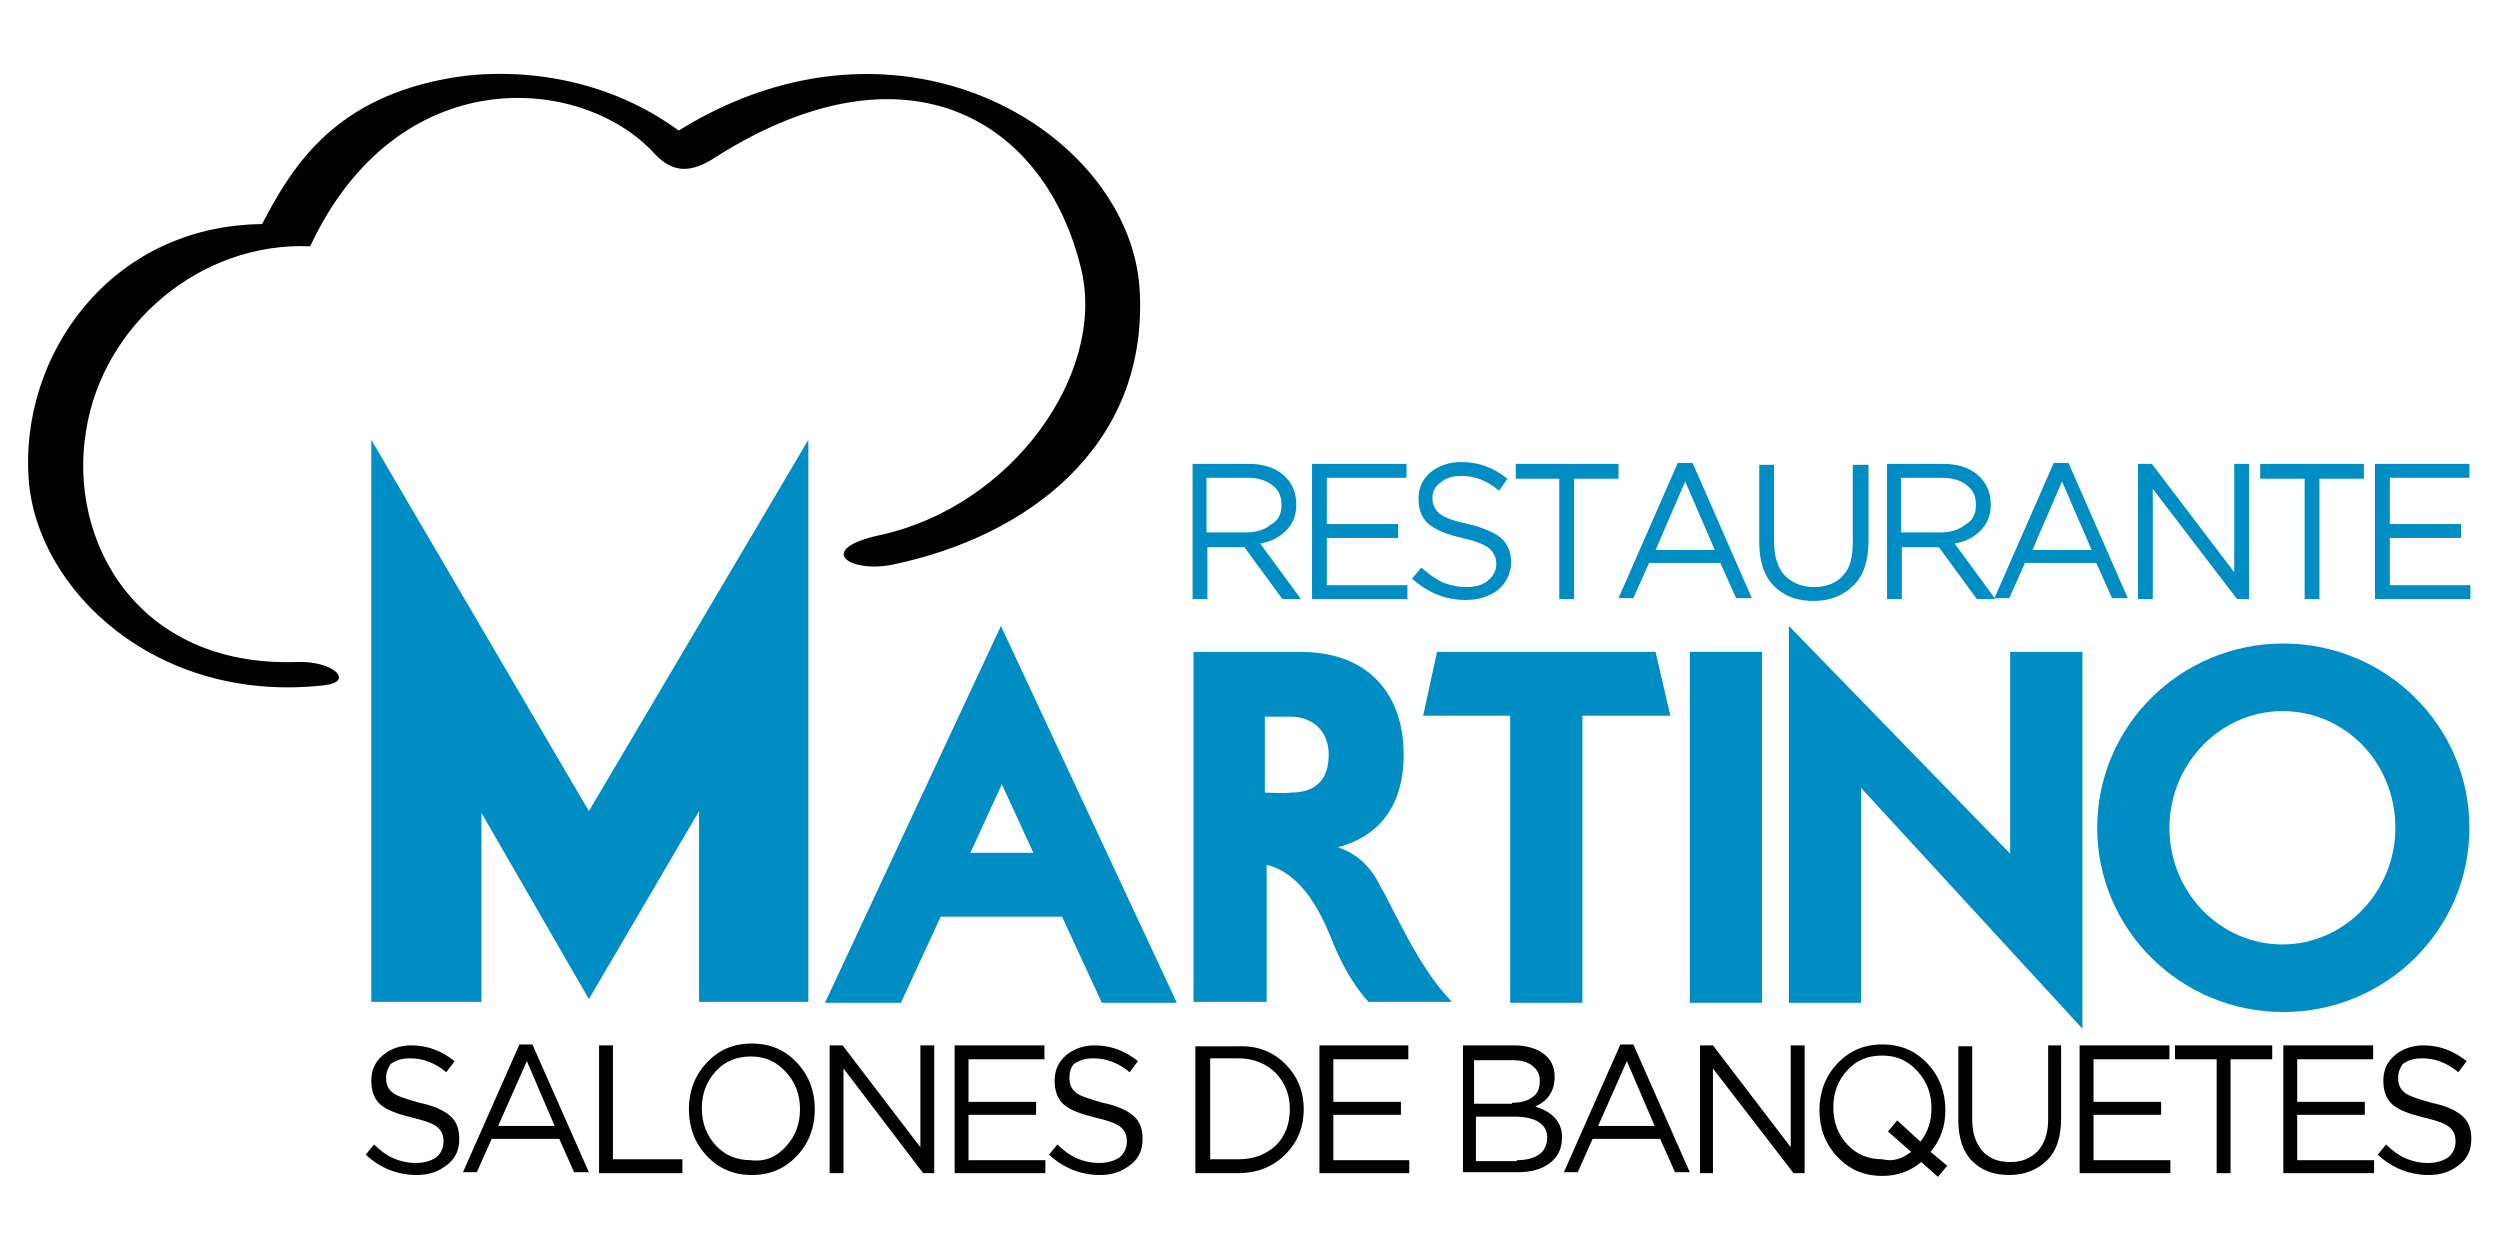 <svg xmlns="http://www.w3.org/2000/svg" xmlns:xlink="http://www.w3.org/1999/xlink" id="Capa_1" x="0px" y="0px" viewBox="0 0 270 135" style="enable-background:new 0 0 270 135;" xml:space="preserve"><style type="text/css">	.st0{fill-rule:evenodd;clip-rule:evenodd;fill:#008DC4;}	.st1{fill-rule:evenodd;clip-rule:evenodd;fill:#010202;}	.st2{fill:#008DC4;}</style><g>	<g>		<path class="st0" d="M140.5,64.7h-2l-4.1-5.6h-4v5.6h-1.6V50.1h6.1c1.5,0,2.8,0.4,3.7,1.2c0.9,0.8,1.4,1.8,1.4,3.2   c0,1.2-0.4,2.1-1.1,2.8c-0.7,0.7-1.6,1.2-2.8,1.4L140.5,64.7z M138.4,54.5c0-0.9-0.3-1.6-1-2.1c-0.6-0.5-1.5-0.8-2.7-0.8h-4.4v5.9   h4.3c1.1,0,2-0.3,2.6-0.8C138.1,56.2,138.4,55.5,138.4,54.5z"></path>		<polygon class="st0" points="151.9,50.1 151.9,51.6 143.3,51.6 143.3,56.6 151,56.6 151,58.1 143.3,58.1 143.3,63.2 152,63.2    152,64.7 141.7,64.7 141.7,50.1   "></polygon>		<path class="st0" d="M154.7,53.8c0,0.7,0.3,1.3,0.8,1.7c0.5,0.4,1.6,0.8,3.1,1.1c1.6,0.4,2.8,0.9,3.5,1.5c0.7,0.6,1.1,1.5,1.1,2.6   c0,1.2-0.5,2.2-1.4,3c-0.9,0.7-2.1,1.1-3.5,1.1c-2.2,0-4.1-0.8-5.8-2.3l1-1.2c0.8,0.7,1.5,1.2,2.3,1.6c0.8,0.3,1.6,0.5,2.6,0.5   c0.9,0,1.7-0.2,2.3-0.7c0.6-0.5,0.9-1.1,0.9-1.8c0-0.7-0.3-1.3-0.8-1.7c-0.5-0.4-1.5-0.8-2.9-1.1c-1.7-0.4-2.9-0.9-3.6-1.5   c-0.7-0.6-1.1-1.5-1.1-2.7c0-1.2,0.4-2.1,1.3-2.9c0.9-0.7,2-1.1,3.3-1.1c1.9,0,3.5,0.6,5,1.8l-0.9,1.3c-1.3-1.1-2.6-1.6-4.1-1.6   c-0.9,0-1.6,0.2-2.2,0.7C155,52.5,154.7,53.1,154.7,53.8z"></path>		<polygon class="st0" points="170,51.7 170,64.7 168.4,64.7 168.4,51.7 163.7,51.7 163.7,50.1 174.8,50.1 174.8,51.7   "></polygon>		<path class="st0" d="M182.8,50l6.4,14.6h-1.7l-1.7-3.8h-7.7l-1.7,3.8h-1.6l6.4-14.6H182.8z M185.2,59.4l-3.2-7.4l-3.2,7.4H185.2z"></path>		<path class="st0" d="M201.8,50.1v8.3c0,2.1-0.5,3.7-1.6,4.8c-1.1,1.1-2.5,1.7-4.3,1.7c-1.8,0-3.2-0.5-4.3-1.6   c-1.1-1.1-1.6-2.7-1.6-4.7v-8.4h1.6v8.3c0,1.6,0.4,2.8,1.1,3.6c0.8,0.8,1.8,1.3,3.2,1.3c1.3,0,2.4-0.4,3.1-1.2   c0.8-0.8,1.1-2,1.1-3.6v-8.4H201.8z"></path>		<path class="st0" d="M215.5,64.7h-2l-4.1-5.6h-4v5.6h-1.6V50.1h6.1c1.5,0,2.8,0.4,3.7,1.2c0.9,0.8,1.4,1.8,1.4,3.2   c0,1.2-0.4,2.1-1.1,2.8c-0.7,0.7-1.6,1.2-2.8,1.4L215.5,64.7z M213.4,54.5c0-0.9-0.3-1.6-1-2.1c-0.6-0.5-1.5-0.8-2.7-0.8h-4.4v5.9   h4.3c1.1,0,2-0.3,2.6-0.8C213.1,56.2,213.4,55.5,213.4,54.5z"></path>		<path class="st0" d="M223.4,50l6.4,14.6h-1.7l-1.7-3.8h-7.7l-1.7,3.8h-1.6l6.4-14.6H223.4z M225.9,59.4l-3.2-7.4l-3.2,7.4H225.9z"></path>		<polygon class="st0" points="241.3,61.8 241.3,50.1 242.9,50.1 242.9,64.7 241.6,64.7 232.5,52.8 232.5,64.7 230.9,64.7    230.9,50.1 232.4,50.1   "></polygon>		<polygon class="st0" points="250.5,51.7 250.5,64.7 248.9,64.7 248.9,51.7 244.1,51.7 244.1,50.1 255.3,50.1 255.3,51.7   "></polygon>		<polygon class="st0" points="266.7,50.1 266.7,51.6 258.1,51.6 258.1,56.6 265.8,56.6 265.8,58.1 258.1,58.1 258.1,63.2    266.8,63.2 266.8,64.7 256.5,64.7 256.5,50.1   "></polygon>	</g>	<path class="st1" d="M33.5,26.6C42.9,6.5,62.7,8,70.6,16.5c2.1,2.3,4.1,2.2,6.8,0.4C98,3.9,113,13,116.8,29.2  c2.6,11.2-7.5,25.5-21.8,28.6c-6.9,1.5-3.4,4.1,1.3,3.2c14.6-3,27.6-12.7,26.8-29.4C122.4,14.6,97.6-1,73.3,14.1  c-8.6-6.3-18.9-6.9-25.6-5.5c-12,2.4-16.3,9.7-19.4,15.6C11.7,24.4,2.1,38.6,3.1,51.8C4,63.8,17,76.1,35.1,74  c3.2-0.4,0.9-2.7-3.2-2.5c-17.1,0.5-24.6-13.1-22.6-25C11.1,35.1,21.6,26.1,33.5,26.6z"></path>	<g>		<path class="st1" d="M41.7,116.4c0,0.7,0.2,1.2,0.7,1.6c0.5,0.4,1.5,0.7,2.9,1.1c1.5,0.3,2.6,0.8,3.3,1.4c0.7,0.6,1,1.4,1,2.5   c0,1.2-0.4,2.1-1.3,2.8c-0.9,0.7-1.9,1.1-3.3,1.1c-2,0-3.9-0.7-5.5-2.2l0.9-1.1c0.7,0.7,1.4,1.2,2.1,1.5c0.7,0.3,1.5,0.5,2.4,0.5   c0.9,0,1.6-0.2,2.2-0.6c0.5-0.4,0.8-1,0.8-1.7c0-0.7-0.2-1.2-0.7-1.6c-0.5-0.4-1.4-0.7-2.7-1c-1.6-0.4-2.7-0.8-3.4-1.4   c-0.7-0.6-1-1.5-1-2.6c0-1.1,0.4-2,1.2-2.7c0.8-0.7,1.9-1.1,3.1-1.1c1.8,0,3.3,0.6,4.7,1.7l-0.9,1.2c-1.2-1-2.5-1.5-3.9-1.5   c-0.9,0-1.5,0.2-2.1,0.6C42,115.2,41.7,115.7,41.7,116.4z"></path>		<path class="st1" d="M57.5,112.8l6.1,13.8H62l-1.6-3.6h-7.3l-1.6,3.6H50l6.1-13.8H57.5z M59.9,121.6l-3-7l-3.1,7H59.9z"></path>		<polygon class="st1" points="64.7,126.7 64.7,112.9 66.2,112.9 66.2,125.2 73.7,125.2 73.7,126.7   "></polygon>		<path class="st1" d="M86.1,114.8c1.3,1.4,1.9,3.1,1.9,5s-0.6,3.6-1.9,5c-1.3,1.4-2.9,2.1-4.9,2.1c-2,0-3.6-0.7-4.9-2.1   c-1.3-1.4-1.9-3.1-1.9-5c0-1.9,0.6-3.6,1.9-5c1.3-1.4,2.9-2.1,4.9-2.1C83.2,112.7,84.8,113.4,86.1,114.8z M84.9,123.8   c1-1.1,1.5-2.4,1.5-4c0-1.6-0.5-2.9-1.5-4c-1-1.1-2.2-1.7-3.8-1.7c-1.5,0-2.8,0.5-3.8,1.6c-1,1.1-1.5,2.4-1.5,4   c0,1.6,0.5,2.9,1.5,4c1,1.1,2.3,1.6,3.8,1.6C82.7,125.5,83.9,124.9,84.9,123.8z"></path>		<polygon class="st1" points="99.4,123.9 99.4,112.9 100.9,112.9 100.9,126.7 99.7,126.7 91.1,115.4 91.1,126.7 89.6,126.7    89.6,112.9 91,112.9   "></polygon>		<polygon class="st1" points="112.8,112.9 112.8,114.4 104.6,114.4 104.6,119 111.9,119 111.9,120.4 104.6,120.4 104.6,125.3    112.9,125.3 112.9,126.7 103.1,126.7 103.1,112.9   "></polygon>		<path class="st1" d="M115.5,116.4c0,0.7,0.2,1.2,0.7,1.6c0.5,0.4,1.5,0.7,2.9,1.1c1.5,0.3,2.6,0.8,3.3,1.4c0.7,0.6,1,1.4,1,2.5   c0,1.2-0.4,2.1-1.3,2.8c-0.9,0.7-1.9,1.1-3.3,1.1c-2,0-3.9-0.7-5.5-2.2l0.9-1.1c0.7,0.7,1.4,1.2,2.1,1.5c0.7,0.3,1.5,0.5,2.4,0.5   c0.9,0,1.6-0.2,2.2-0.6c0.5-0.4,0.8-1,0.8-1.7c0-0.7-0.2-1.2-0.7-1.6c-0.5-0.4-1.4-0.7-2.7-1c-1.6-0.4-2.7-0.8-3.4-1.4   c-0.7-0.6-1-1.5-1-2.6c0-1.1,0.4-2,1.2-2.7c0.8-0.7,1.9-1.1,3.1-1.1c1.8,0,3.3,0.6,4.7,1.7l-0.9,1.2c-1.2-1-2.5-1.5-3.9-1.5   c-0.9,0-1.5,0.2-2.1,0.6C115.7,115.2,115.5,115.7,115.5,116.4z"></path>		<path class="st1" d="M138.8,114.9c1.3,1.3,2,2.9,2,4.9c0,2-0.7,3.6-2,4.9c-1.3,1.3-3,2-5.1,2h-4.6v-13.7h4.6   C135.8,112.9,137.5,113.6,138.8,114.9z M137.8,123.7c1-1,1.5-2.3,1.5-3.9c0-1.6-0.5-2.8-1.5-3.9c-1-1-2.4-1.6-4-1.6h-3.1v10.9h3.1   C135.4,125.2,136.7,124.7,137.8,123.7z"></path>		<polygon class="st1" points="152.1,112.9 152.1,114.4 144,114.4 144,119 151.3,119 151.3,120.4 144,120.4 144,125.3 152.2,125.3    152.2,126.7 142.5,126.7 142.5,112.9   "></polygon>		<path class="st1" d="M163.5,112.9c1.3,0,2.4,0.3,3.2,0.9c0.8,0.6,1.2,1.4,1.2,2.5c0,1.5-0.7,2.6-2.1,3.2c1.9,0.6,2.9,1.7,2.9,3.3   c0,1.2-0.4,2.1-1.3,2.8c-0.9,0.7-2.1,1-3.5,1h-5.9v-13.7H163.5z M163.3,119.1c0.9,0,1.7-0.2,2.2-0.6c0.6-0.4,0.8-1,0.8-1.8   c0-0.7-0.3-1.2-0.8-1.6c-0.5-0.4-1.2-0.6-2.2-0.6h-4.1v4.7H163.3z M163.8,125.3c1,0,1.8-0.2,2.4-0.6c0.6-0.4,0.9-1.1,0.9-1.8   c0-0.8-0.3-1.3-0.9-1.7c-0.6-0.4-1.5-0.6-2.6-0.6h-4.2v4.8H163.8z"></path>		<path class="st1" d="M176.4,112.8l6.1,13.8h-1.6l-1.6-3.6H172l-1.6,3.6h-1.5l6.1-13.8H176.4z M178.7,121.6l-3-7l-3.1,7H178.7z"></path>		<polygon class="st1" points="193.4,123.9 193.4,112.9 194.9,112.9 194.9,126.7 193.7,126.7 185,115.4 185,126.7 183.6,126.7    183.6,112.9 185,112.9   "></polygon>		<path class="st1" d="M208.5,124.4l1.8,1.5l-1,1.2l-1.8-1.6c-1.2,1-2.6,1.5-4.2,1.5c-2,0-3.6-0.7-4.9-2.1c-1.3-1.4-1.9-3.1-1.9-5   c0-1.9,0.6-3.6,1.9-5c1.3-1.4,2.9-2.1,4.9-2.1c2,0,3.6,0.7,4.9,2.1c1.3,1.4,1.9,3.1,1.9,5C210.1,121.6,209.6,123.1,208.5,124.4z    M206.4,124.4l-2.5-2.2l1-1.2l2.5,2.3c0.8-1,1.2-2.2,1.2-3.6c0-1.6-0.5-2.9-1.5-4c-1-1.1-2.2-1.7-3.8-1.7s-2.8,0.5-3.8,1.6   c-1,1.1-1.5,2.4-1.5,4c0,1.6,0.5,2.9,1.5,4c1,1.1,2.3,1.6,3.8,1.6C204.5,125.5,205.5,125.1,206.4,124.4z"></path>		<path class="st1" d="M222.6,112.9v7.9c0,2-0.5,3.5-1.5,4.5c-1,1-2.4,1.6-4.1,1.6c-1.7,0-3-0.5-4-1.5c-1-1-1.5-2.5-1.5-4.4v-8h1.5   v7.9c0,1.5,0.4,2.6,1.1,3.4c0.7,0.8,1.7,1.2,3,1.2c1.3,0,2.2-0.4,3-1.2c0.7-0.8,1.1-1.9,1.1-3.4v-8H222.6z"></path>		<polygon class="st1" points="234.3,112.9 234.3,114.4 226.1,114.4 226.1,119 233.4,119 233.4,120.4 226.1,120.4 226.1,125.3    234.4,125.3 234.4,126.7 224.6,126.7 224.6,112.9   "></polygon>		<polygon class="st1" points="240.9,114.4 240.9,126.7 239.4,126.7 239.4,114.4 234.9,114.4 234.9,112.9 245.4,112.9 245.4,114.4      "></polygon>		<polygon class="st1" points="256.3,112.9 256.3,114.4 248.1,114.4 248.1,119 255.4,119 255.4,120.4 248.1,120.4 248.1,125.3    256.4,125.3 256.4,126.7 246.6,126.7 246.6,112.9   "></polygon>		<path class="st1" d="M259,116.4c0,0.7,0.2,1.2,0.7,1.6c0.5,0.4,1.5,0.7,2.9,1.1c1.5,0.3,2.6,0.8,3.3,1.4c0.7,0.6,1,1.4,1,2.5   c0,1.2-0.4,2.1-1.3,2.8c-0.9,0.7-1.9,1.1-3.3,1.1c-2,0-3.9-0.7-5.5-2.2l0.9-1.1c0.7,0.7,1.4,1.2,2.1,1.5c0.7,0.3,1.5,0.5,2.4,0.5   c0.9,0,1.6-0.2,2.2-0.6c0.5-0.4,0.8-1,0.8-1.7c0-0.7-0.2-1.2-0.7-1.6c-0.5-0.4-1.4-0.7-2.7-1c-1.6-0.4-2.7-0.8-3.4-1.4   c-0.7-0.6-1-1.5-1-2.6c0-1.1,0.4-2,1.2-2.7c0.8-0.7,1.9-1.1,3.1-1.1c1.8,0,3.3,0.6,4.7,1.7l-0.9,1.2c-1.2-1-2.5-1.5-3.9-1.5   c-0.9,0-1.5,0.2-2.1,0.6C259.3,115.2,259,115.7,259,116.4z"></path>	</g>	<g>		<polygon class="st2" points="87.3,47.5 87.3,108.2 75.5,108.2 75.5,87.6 63.6,107.9 52,87.8 52,108.2 40.1,108.2 40.1,47.5    63.6,87.6   "></polygon>		<rect x="182.5" y="70.4" class="st0" width="7.8" height="37.9"></rect>		<polygon class="st2" points="163.1,108.3 163.1,77.3 153.7,77.3 155.2,70.4 178.8,70.4 180.4,77.3 170.9,77.3 170.9,108.3   "></polygon>		<path class="st2" d="M114.7,99h-13.1l-4.3,9.3h-8.2l19-40.7l19,40.7H119L114.7,99z M104.8,92.1h6.8l-3.4-7.4L104.8,92.1z"></path>		<polygon class="st2" points="193.2,108.3 193.2,67.6 217.1,92.2 217.1,70.4 224.9,70.4 224.9,111.1 201,85.1 201,108.3   "></polygon>		<path class="st0" d="M128.9,108.3V70.4l11.5,0c7.8,0,11.2,5,11.2,11.1c0,5-2.2,8.7-7.1,10c2.2,0.8,3.3,2,4.2,3.5   c2,3.5,4.5,9.5,8.1,13.2h-9c0,0-2.1-2.1-3.8-6.3c-1.2-3-3.2-7.5-7.2-8.5v14.8H128.9z M136.6,85.6l0-8.2h2.8c2.3,0,4.1,1.5,4.1,4.1   c0,2.6-1.3,4.1-4.1,4.1C138.9,85.7,136.6,85.6,136.6,85.6z"></path>		<path class="st0" d="M234.3,89.4c0-6.9,5.5-12.6,12.2-12.6c6.8,0,12.2,5.6,12.2,12.6c0,6.9-5.5,12.6-12.2,12.6   C239.8,102,234.3,96.4,234.3,89.4z M226.5,89.4c0-11,9-19.9,20.1-19.9c11.1,0,20.1,8.9,20.1,19.9s-9,19.9-20.1,19.9   C235.5,109.3,226.5,100.4,226.5,89.4z"></path>	</g></g></svg>